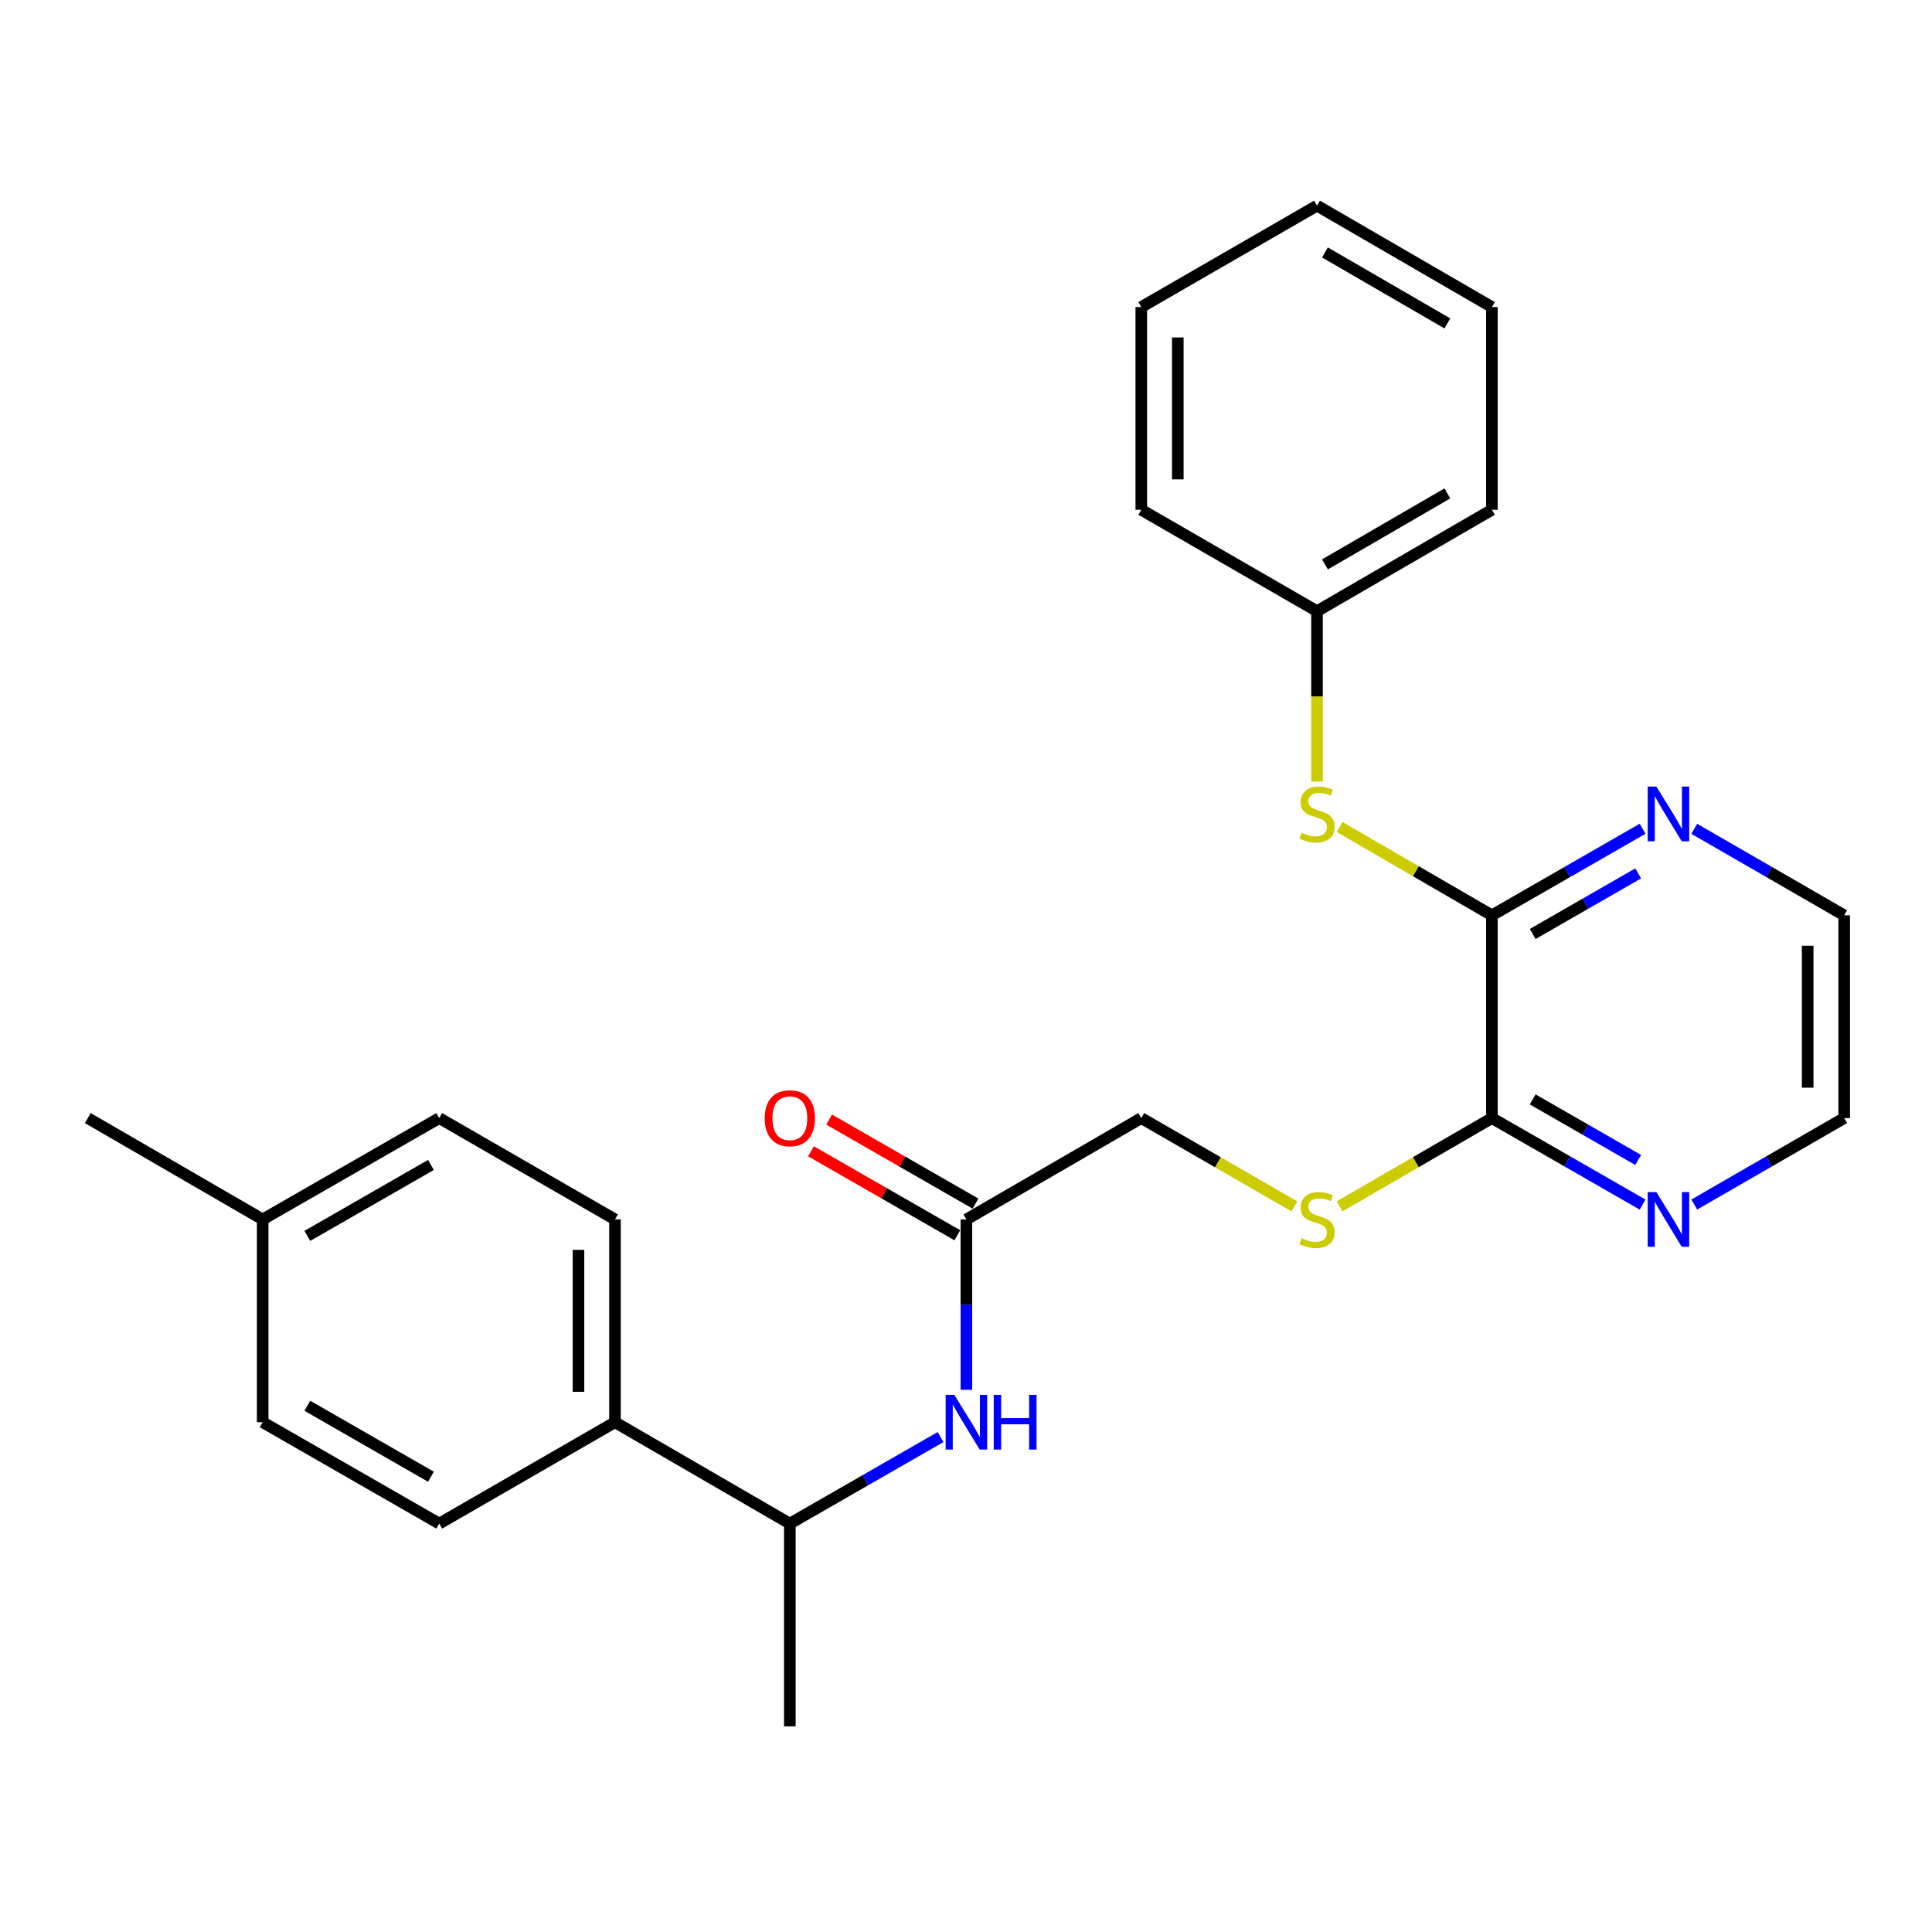 <?xml version='1.0' encoding='iso-8859-1'?>
<svg version='1.1' baseProfile='full'
              xmlns='http://www.w3.org/2000/svg'
                      xmlns:rdkit='http://www.rdkit.org/xml'
                      xmlns:xlink='http://www.w3.org/1999/xlink'
                  xml:space='preserve'
width='1000px' height='1000px' viewBox='0 0 1000 1000'>
<!-- END OF HEADER -->
<rect style='opacity:1.0;fill:#FFFFFF;stroke:none' width='1000' height='1000' x='0' y='0'> </rect>
<path class='bond-0' d='M 772.207,473.767 L 772.207,578.72' style='fill:none;fill-rule:evenodd;stroke:#000000;stroke-width:6px;stroke-linecap:butt;stroke-linejoin:miter;stroke-opacity:1' />
<path class='bond-1' d='M 772.207,473.767 L 732.795,450.915' style='fill:none;fill-rule:evenodd;stroke:#000000;stroke-width:6px;stroke-linecap:butt;stroke-linejoin:miter;stroke-opacity:1' />
<path class='bond-1' d='M 732.795,450.915 L 693.384,428.062' style='fill:none;fill-rule:evenodd;stroke:#CCCC00;stroke-width:6px;stroke-linecap:butt;stroke-linejoin:miter;stroke-opacity:1' />
<path class='bond-5' d='M 772.207,473.767 L 811.209,451.365' style='fill:none;fill-rule:evenodd;stroke:#000000;stroke-width:6px;stroke-linecap:butt;stroke-linejoin:miter;stroke-opacity:1' />
<path class='bond-5' d='M 811.209,451.365 L 850.211,428.963' style='fill:none;fill-rule:evenodd;stroke:#0000FF;stroke-width:6px;stroke-linecap:butt;stroke-linejoin:miter;stroke-opacity:1' />
<path class='bond-5' d='M 793.318,483.431 L 820.62,467.75' style='fill:none;fill-rule:evenodd;stroke:#000000;stroke-width:6px;stroke-linecap:butt;stroke-linejoin:miter;stroke-opacity:1' />
<path class='bond-5' d='M 820.62,467.75 L 847.922,452.068' style='fill:none;fill-rule:evenodd;stroke:#0000FF;stroke-width:6px;stroke-linecap:butt;stroke-linejoin:miter;stroke-opacity:1' />
<path class='bond-4' d='M 772.207,578.72 L 732.795,601.558' style='fill:none;fill-rule:evenodd;stroke:#000000;stroke-width:6px;stroke-linecap:butt;stroke-linejoin:miter;stroke-opacity:1' />
<path class='bond-4' d='M 732.795,601.558 L 693.383,624.397' style='fill:none;fill-rule:evenodd;stroke:#CCCC00;stroke-width:6px;stroke-linecap:butt;stroke-linejoin:miter;stroke-opacity:1' />
<path class='bond-6' d='M 772.207,578.72 L 811.209,601.109' style='fill:none;fill-rule:evenodd;stroke:#000000;stroke-width:6px;stroke-linecap:butt;stroke-linejoin:miter;stroke-opacity:1' />
<path class='bond-6' d='M 811.209,601.109 L 850.212,623.498' style='fill:none;fill-rule:evenodd;stroke:#0000FF;stroke-width:6px;stroke-linecap:butt;stroke-linejoin:miter;stroke-opacity:1' />
<path class='bond-6' d='M 793.314,569.049 L 820.616,584.721' style='fill:none;fill-rule:evenodd;stroke:#000000;stroke-width:6px;stroke-linecap:butt;stroke-linejoin:miter;stroke-opacity:1' />
<path class='bond-6' d='M 820.616,584.721 L 847.918,600.394' style='fill:none;fill-rule:evenodd;stroke:#0000FF;stroke-width:6px;stroke-linecap:butt;stroke-linejoin:miter;stroke-opacity:1' />
<path class='bond-13' d='M 681.688,404.537 L 681.688,360.443' style='fill:none;fill-rule:evenodd;stroke:#CCCC00;stroke-width:6px;stroke-linecap:butt;stroke-linejoin:miter;stroke-opacity:1' />
<path class='bond-13' d='M 681.688,360.443 L 681.688,316.349' style='fill:none;fill-rule:evenodd;stroke:#000000;stroke-width:6px;stroke-linecap:butt;stroke-linejoin:miter;stroke-opacity:1' />
<path class='bond-2' d='M 500.21,719.354 L 500.21,675.264' style='fill:none;fill-rule:evenodd;stroke:#0000FF;stroke-width:6px;stroke-linecap:butt;stroke-linejoin:miter;stroke-opacity:1' />
<path class='bond-2' d='M 500.21,675.264 L 500.21,631.175' style='fill:none;fill-rule:evenodd;stroke:#000000;stroke-width:6px;stroke-linecap:butt;stroke-linejoin:miter;stroke-opacity:1' />
<path class='bond-7' d='M 486.835,743.817 L 447.828,766.216' style='fill:none;fill-rule:evenodd;stroke:#0000FF;stroke-width:6px;stroke-linecap:butt;stroke-linejoin:miter;stroke-opacity:1' />
<path class='bond-7' d='M 447.828,766.216 L 408.82,788.614' style='fill:none;fill-rule:evenodd;stroke:#000000;stroke-width:6px;stroke-linecap:butt;stroke-linejoin:miter;stroke-opacity:1' />
<path class='bond-3' d='M 500.21,631.175 L 590.729,578.72' style='fill:none;fill-rule:evenodd;stroke:#000000;stroke-width:6px;stroke-linecap:butt;stroke-linejoin:miter;stroke-opacity:1' />
<path class='bond-9' d='M 504.913,622.981 L 467.035,601.24' style='fill:none;fill-rule:evenodd;stroke:#000000;stroke-width:6px;stroke-linecap:butt;stroke-linejoin:miter;stroke-opacity:1' />
<path class='bond-9' d='M 467.035,601.24 L 429.157,579.499' style='fill:none;fill-rule:evenodd;stroke:#FF0000;stroke-width:6px;stroke-linecap:butt;stroke-linejoin:miter;stroke-opacity:1' />
<path class='bond-9' d='M 495.507,639.369 L 457.629,617.628' style='fill:none;fill-rule:evenodd;stroke:#000000;stroke-width:6px;stroke-linecap:butt;stroke-linejoin:miter;stroke-opacity:1' />
<path class='bond-9' d='M 457.629,617.628 L 419.751,595.887' style='fill:none;fill-rule:evenodd;stroke:#FF0000;stroke-width:6px;stroke-linecap:butt;stroke-linejoin:miter;stroke-opacity:1' />
<path class='bond-10' d='M 669.983,624.425 L 630.356,601.572' style='fill:none;fill-rule:evenodd;stroke:#CCCC00;stroke-width:6px;stroke-linecap:butt;stroke-linejoin:miter;stroke-opacity:1' />
<path class='bond-10' d='M 630.356,601.572 L 590.729,578.72' style='fill:none;fill-rule:evenodd;stroke:#000000;stroke-width:6px;stroke-linecap:butt;stroke-linejoin:miter;stroke-opacity:1' />
<path class='bond-17' d='M 876.951,428.993 L 915.748,451.38' style='fill:none;fill-rule:evenodd;stroke:#0000FF;stroke-width:6px;stroke-linecap:butt;stroke-linejoin:miter;stroke-opacity:1' />
<path class='bond-17' d='M 915.748,451.38 L 954.545,473.767' style='fill:none;fill-rule:evenodd;stroke:#000000;stroke-width:6px;stroke-linecap:butt;stroke-linejoin:miter;stroke-opacity:1' />
<path class='bond-26' d='M 876.951,623.467 L 915.748,601.093' style='fill:none;fill-rule:evenodd;stroke:#0000FF;stroke-width:6px;stroke-linecap:butt;stroke-linejoin:miter;stroke-opacity:1' />
<path class='bond-26' d='M 915.748,601.093 L 954.545,578.72' style='fill:none;fill-rule:evenodd;stroke:#000000;stroke-width:6px;stroke-linecap:butt;stroke-linejoin:miter;stroke-opacity:1' />
<path class='bond-8' d='M 408.82,788.614 L 318.312,736.138' style='fill:none;fill-rule:evenodd;stroke:#000000;stroke-width:6px;stroke-linecap:butt;stroke-linejoin:miter;stroke-opacity:1' />
<path class='bond-19' d='M 408.82,788.614 L 408.82,893.556' style='fill:none;fill-rule:evenodd;stroke:#000000;stroke-width:6px;stroke-linecap:butt;stroke-linejoin:miter;stroke-opacity:1' />
<path class='bond-11' d='M 318.312,736.138 L 318.312,631.175' style='fill:none;fill-rule:evenodd;stroke:#000000;stroke-width:6px;stroke-linecap:butt;stroke-linejoin:miter;stroke-opacity:1' />
<path class='bond-11' d='M 299.417,720.393 L 299.417,646.919' style='fill:none;fill-rule:evenodd;stroke:#000000;stroke-width:6px;stroke-linecap:butt;stroke-linejoin:miter;stroke-opacity:1' />
<path class='bond-12' d='M 318.312,736.138 L 227.353,788.614' style='fill:none;fill-rule:evenodd;stroke:#000000;stroke-width:6px;stroke-linecap:butt;stroke-linejoin:miter;stroke-opacity:1' />
<path class='bond-15' d='M 318.312,631.175 L 227.353,578.72' style='fill:none;fill-rule:evenodd;stroke:#000000;stroke-width:6px;stroke-linecap:butt;stroke-linejoin:miter;stroke-opacity:1' />
<path class='bond-14' d='M 227.353,788.614 L 135.963,736.138' style='fill:none;fill-rule:evenodd;stroke:#000000;stroke-width:6px;stroke-linecap:butt;stroke-linejoin:miter;stroke-opacity:1' />
<path class='bond-14' d='M 223.053,764.356 L 159.08,727.623' style='fill:none;fill-rule:evenodd;stroke:#000000;stroke-width:6px;stroke-linecap:butt;stroke-linejoin:miter;stroke-opacity:1' />
<path class='bond-20' d='M 681.688,316.349 L 772.207,263.862' style='fill:none;fill-rule:evenodd;stroke:#000000;stroke-width:6px;stroke-linecap:butt;stroke-linejoin:miter;stroke-opacity:1' />
<path class='bond-20' d='M 685.788,292.13 L 749.151,255.389' style='fill:none;fill-rule:evenodd;stroke:#000000;stroke-width:6px;stroke-linecap:butt;stroke-linejoin:miter;stroke-opacity:1' />
<path class='bond-21' d='M 681.688,316.349 L 590.729,263.862' style='fill:none;fill-rule:evenodd;stroke:#000000;stroke-width:6px;stroke-linecap:butt;stroke-linejoin:miter;stroke-opacity:1' />
<path class='bond-16' d='M 135.963,736.138 L 135.963,631.175' style='fill:none;fill-rule:evenodd;stroke:#000000;stroke-width:6px;stroke-linecap:butt;stroke-linejoin:miter;stroke-opacity:1' />
<path class='bond-28' d='M 227.353,578.72 L 135.963,631.175' style='fill:none;fill-rule:evenodd;stroke:#000000;stroke-width:6px;stroke-linecap:butt;stroke-linejoin:miter;stroke-opacity:1' />
<path class='bond-28' d='M 223.05,602.976 L 159.077,639.694' style='fill:none;fill-rule:evenodd;stroke:#000000;stroke-width:6px;stroke-linecap:butt;stroke-linejoin:miter;stroke-opacity:1' />
<path class='bond-22' d='M 135.963,631.175 L 45.455,578.72' style='fill:none;fill-rule:evenodd;stroke:#000000;stroke-width:6px;stroke-linecap:butt;stroke-linejoin:miter;stroke-opacity:1' />
<path class='bond-18' d='M 954.545,473.767 L 954.545,578.72' style='fill:none;fill-rule:evenodd;stroke:#000000;stroke-width:6px;stroke-linecap:butt;stroke-linejoin:miter;stroke-opacity:1' />
<path class='bond-18' d='M 935.65,489.51 L 935.65,562.977' style='fill:none;fill-rule:evenodd;stroke:#000000;stroke-width:6px;stroke-linecap:butt;stroke-linejoin:miter;stroke-opacity:1' />
<path class='bond-23' d='M 772.207,263.862 L 772.207,158.931' style='fill:none;fill-rule:evenodd;stroke:#000000;stroke-width:6px;stroke-linecap:butt;stroke-linejoin:miter;stroke-opacity:1' />
<path class='bond-24' d='M 590.729,263.862 L 590.729,158.931' style='fill:none;fill-rule:evenodd;stroke:#000000;stroke-width:6px;stroke-linecap:butt;stroke-linejoin:miter;stroke-opacity:1' />
<path class='bond-24' d='M 609.624,248.123 L 609.624,174.671' style='fill:none;fill-rule:evenodd;stroke:#000000;stroke-width:6px;stroke-linecap:butt;stroke-linejoin:miter;stroke-opacity:1' />
<path class='bond-27' d='M 772.207,158.931 L 681.688,106.444' style='fill:none;fill-rule:evenodd;stroke:#000000;stroke-width:6px;stroke-linecap:butt;stroke-linejoin:miter;stroke-opacity:1' />
<path class='bond-27' d='M 749.151,167.404 L 685.788,130.663' style='fill:none;fill-rule:evenodd;stroke:#000000;stroke-width:6px;stroke-linecap:butt;stroke-linejoin:miter;stroke-opacity:1' />
<path class='bond-25' d='M 590.729,158.931 L 681.688,106.444' style='fill:none;fill-rule:evenodd;stroke:#000000;stroke-width:6px;stroke-linecap:butt;stroke-linejoin:miter;stroke-opacity:1' />
<path  class='atom-2' d='M 673.688 431
Q 674.008 431.12, 675.328 431.68
Q 676.648 432.24, 678.088 432.6
Q 679.568 432.92, 681.008 432.92
Q 683.688 432.92, 685.248 431.64
Q 686.808 430.32, 686.808 428.04
Q 686.808 426.48, 686.008 425.52
Q 685.248 424.56, 684.048 424.04
Q 682.848 423.52, 680.848 422.92
Q 678.328 422.16, 676.808 421.44
Q 675.328 420.72, 674.248 419.2
Q 673.208 417.68, 673.208 415.12
Q 673.208 411.56, 675.608 409.36
Q 678.048 407.16, 682.848 407.16
Q 686.128 407.16, 689.848 408.72
L 688.928 411.8
Q 685.528 410.4, 682.968 410.4
Q 680.208 410.4, 678.688 411.56
Q 677.168 412.68, 677.208 414.64
Q 677.208 416.16, 677.968 417.08
Q 678.768 418, 679.888 418.52
Q 681.048 419.04, 682.968 419.64
Q 685.528 420.44, 687.048 421.24
Q 688.568 422.04, 689.648 423.68
Q 690.768 425.28, 690.768 428.04
Q 690.768 431.96, 688.128 434.08
Q 685.528 436.16, 681.168 436.16
Q 678.648 436.16, 676.728 435.6
Q 674.848 435.08, 672.608 434.16
L 673.688 431
' fill='#CCCC00'/>
<path  class='atom-3' d='M 493.95 721.978
L 503.23 736.978
Q 504.15 738.458, 505.63 741.138
Q 507.11 743.818, 507.19 743.978
L 507.19 721.978
L 510.95 721.978
L 510.95 750.298
L 507.07 750.298
L 497.11 733.898
Q 495.95 731.978, 494.71 729.778
Q 493.51 727.578, 493.15 726.898
L 493.15 750.298
L 489.47 750.298
L 489.47 721.978
L 493.95 721.978
' fill='#0000FF'/>
<path  class='atom-3' d='M 514.35 721.978
L 518.19 721.978
L 518.19 734.018
L 532.67 734.018
L 532.67 721.978
L 536.51 721.978
L 536.51 750.298
L 532.67 750.298
L 532.67 737.218
L 518.19 737.218
L 518.19 750.298
L 514.35 750.298
L 514.35 721.978
' fill='#0000FF'/>
<path  class='atom-5' d='M 673.688 640.895
Q 674.008 641.015, 675.328 641.575
Q 676.648 642.135, 678.088 642.495
Q 679.568 642.815, 681.008 642.815
Q 683.688 642.815, 685.248 641.535
Q 686.808 640.215, 686.808 637.935
Q 686.808 636.375, 686.008 635.415
Q 685.248 634.455, 684.048 633.935
Q 682.848 633.415, 680.848 632.815
Q 678.328 632.055, 676.808 631.335
Q 675.328 630.615, 674.248 629.095
Q 673.208 627.575, 673.208 625.015
Q 673.208 621.455, 675.608 619.255
Q 678.048 617.055, 682.848 617.055
Q 686.128 617.055, 689.848 618.615
L 688.928 621.695
Q 685.528 620.295, 682.968 620.295
Q 680.208 620.295, 678.688 621.455
Q 677.168 622.575, 677.208 624.535
Q 677.208 626.055, 677.968 626.975
Q 678.768 627.895, 679.888 628.415
Q 681.048 628.935, 682.968 629.535
Q 685.528 630.335, 687.048 631.135
Q 688.568 631.935, 689.648 633.575
Q 690.768 635.175, 690.768 637.935
Q 690.768 641.855, 688.128 643.975
Q 685.528 646.055, 681.168 646.055
Q 678.648 646.055, 676.728 645.495
Q 674.848 644.975, 672.608 644.055
L 673.688 640.895
' fill='#CCCC00'/>
<path  class='atom-6' d='M 857.326 407.12
L 866.606 422.12
Q 867.526 423.6, 869.006 426.28
Q 870.486 428.96, 870.566 429.12
L 870.566 407.12
L 874.326 407.12
L 874.326 435.44
L 870.446 435.44
L 860.486 419.04
Q 859.326 417.12, 858.086 414.92
Q 856.886 412.72, 856.526 412.04
L 856.526 435.44
L 852.846 435.44
L 852.846 407.12
L 857.326 407.12
' fill='#0000FF'/>
<path  class='atom-7' d='M 857.326 617.015
L 866.606 632.015
Q 867.526 633.495, 869.006 636.175
Q 870.486 638.855, 870.566 639.015
L 870.566 617.015
L 874.326 617.015
L 874.326 645.335
L 870.446 645.335
L 860.486 628.935
Q 859.326 627.015, 858.086 624.815
Q 856.886 622.615, 856.526 621.935
L 856.526 645.335
L 852.846 645.335
L 852.846 617.015
L 857.326 617.015
' fill='#0000FF'/>
<path  class='atom-10' d='M 395.82 578.8
Q 395.82 572, 399.18 568.2
Q 402.54 564.4, 408.82 564.4
Q 415.1 564.4, 418.46 568.2
Q 421.82 572, 421.82 578.8
Q 421.82 585.68, 418.42 589.6
Q 415.02 593.48, 408.82 593.48
Q 402.58 593.48, 399.18 589.6
Q 395.82 585.72, 395.82 578.8
M 408.82 590.28
Q 413.14 590.28, 415.46 587.4
Q 417.82 584.48, 417.82 578.8
Q 417.82 573.24, 415.46 570.44
Q 413.14 567.6, 408.82 567.6
Q 404.5 567.6, 402.14 570.4
Q 399.82 573.2, 399.82 578.8
Q 399.82 584.52, 402.14 587.4
Q 404.5 590.28, 408.82 590.28
' fill='#FF0000'/>
</svg>
